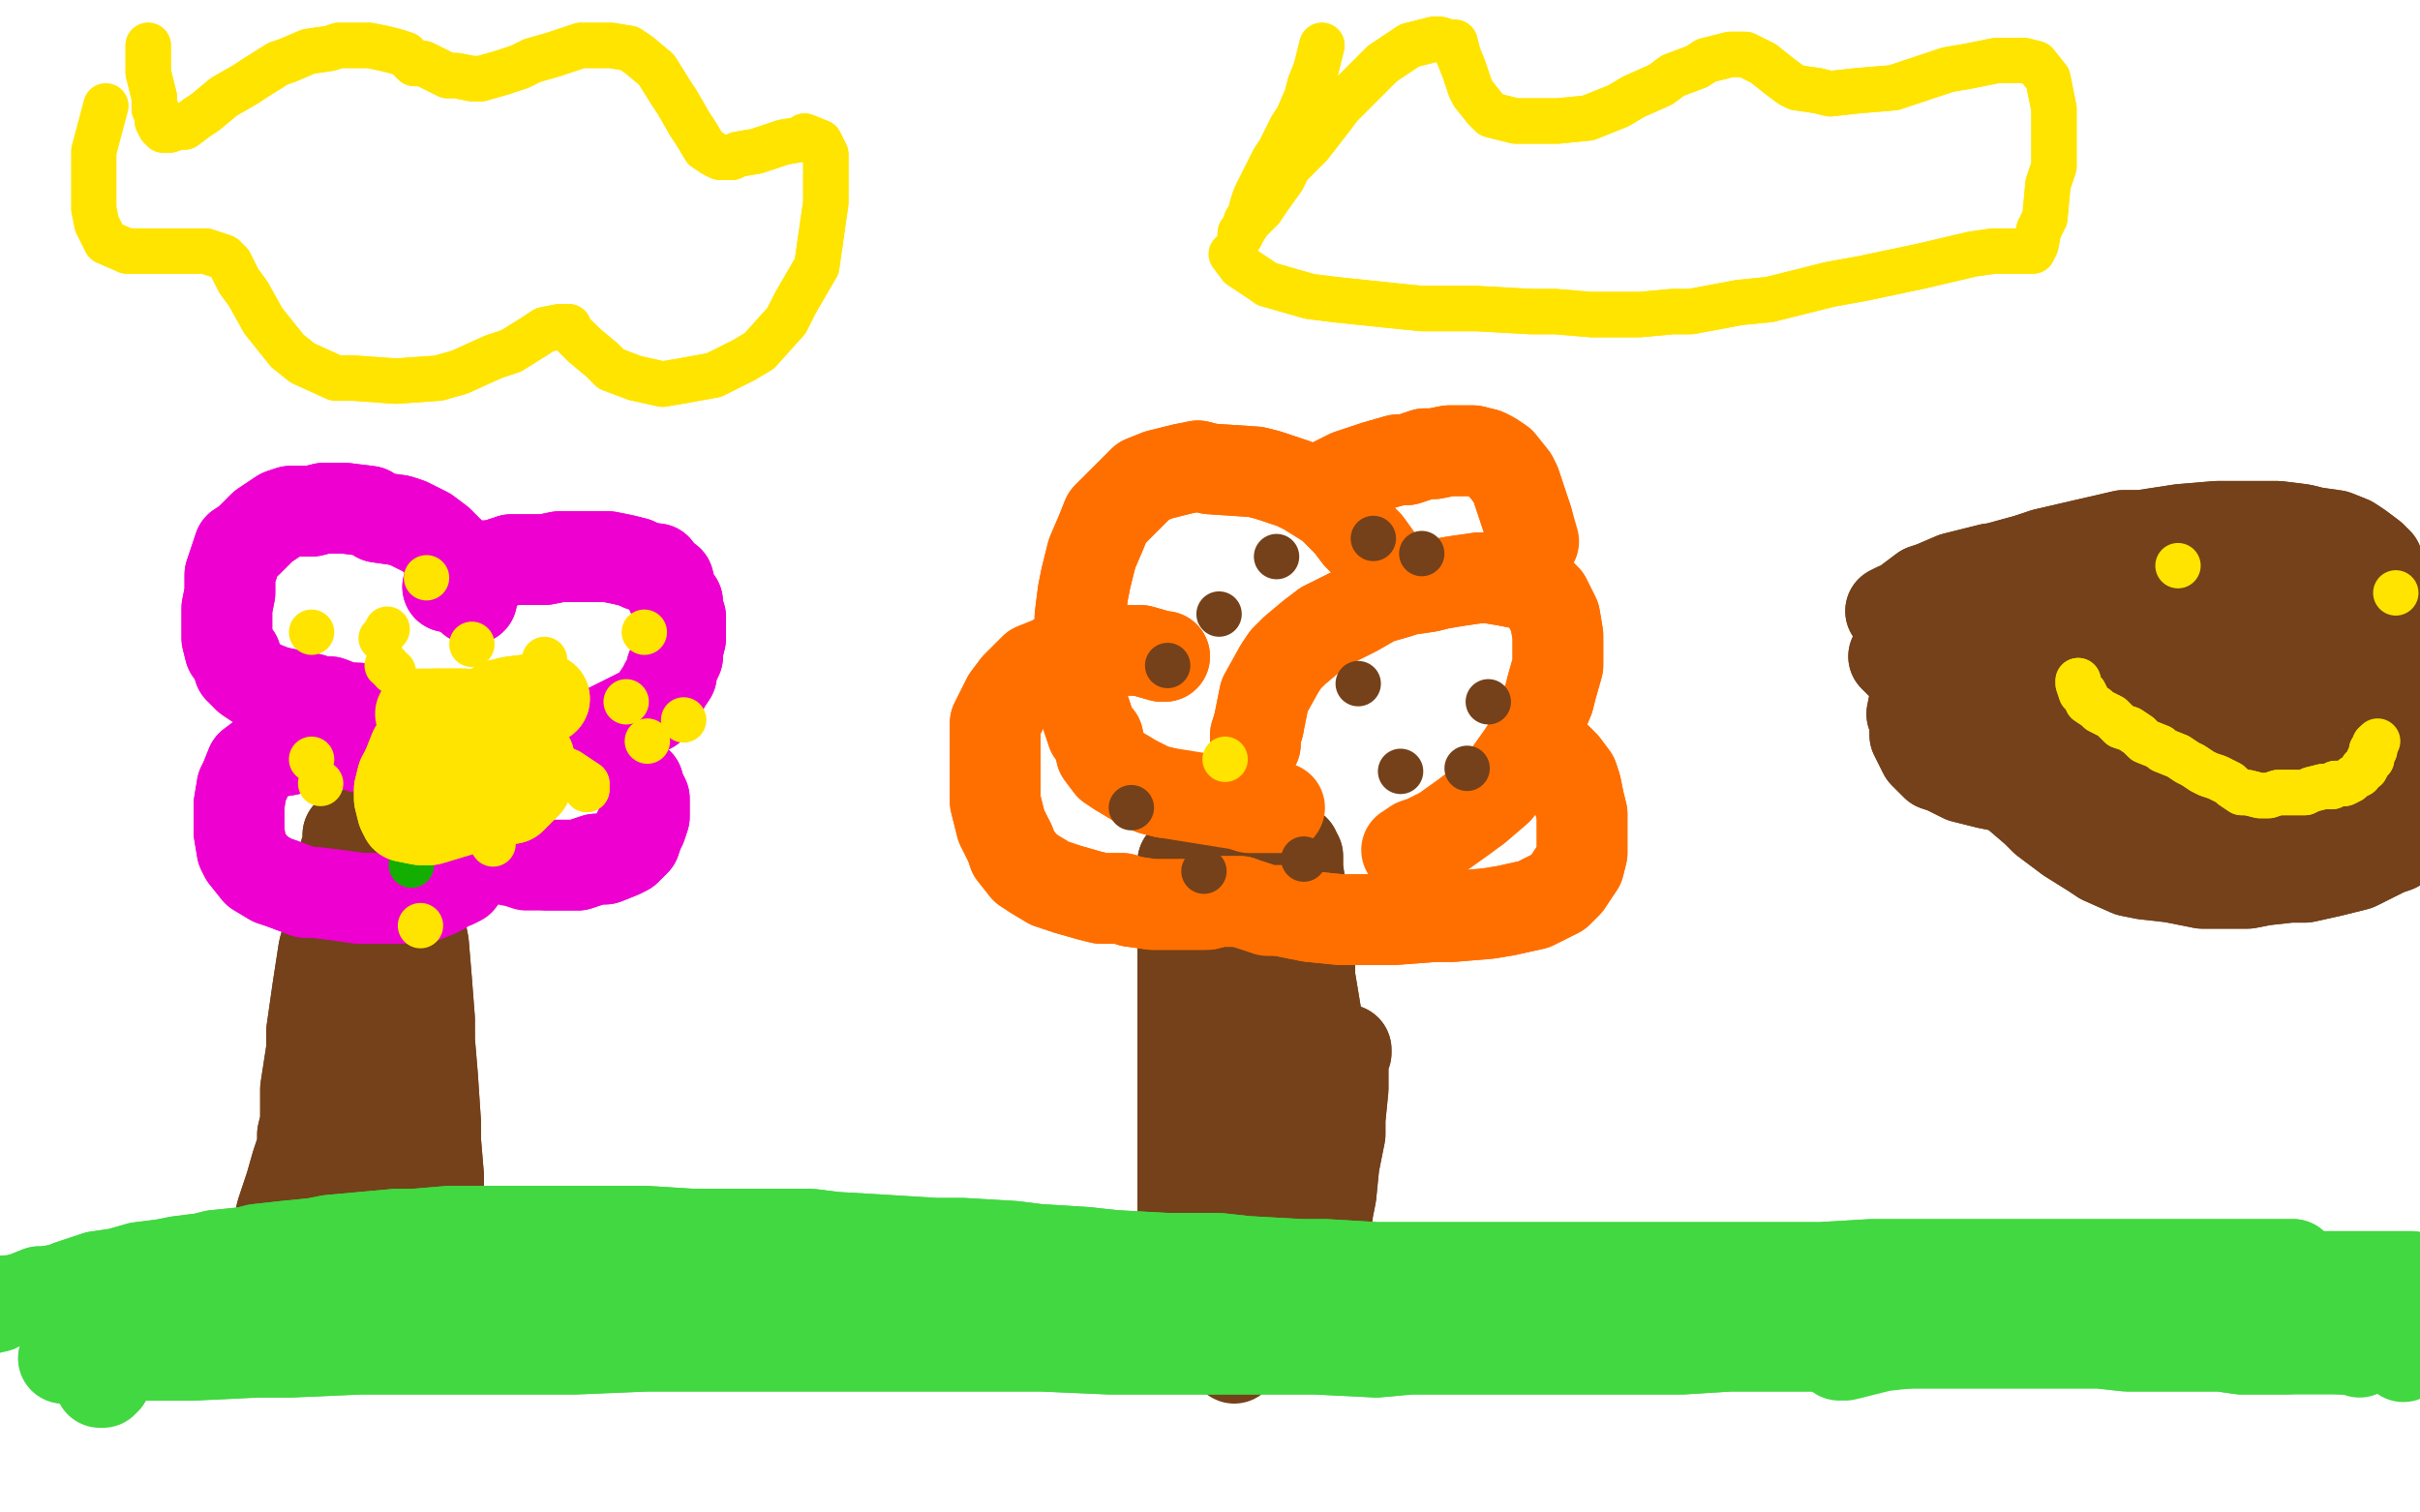 <?xml version="1.0" standalone="no"?>
<!DOCTYPE svg PUBLIC "-//W3C//DTD SVG 1.1//EN"
"http://www.w3.org/Graphics/SVG/1.1/DTD/svg11.dtd">

<svg width="800" height="500" version="1.1" xmlns="http://www.w3.org/2000/svg" xmlns:xlink="http://www.w3.org/1999/xlink" style="stroke-antialiasing: false"><desc>This SVG has been created on https://colorillo.com/</desc><rect x='0' y='0' width='800' height='500' style='fill: rgb(255,255,255); stroke-width:0' /><polyline points="49,15 49,15 49,15 49,22 49,24 51,32 51,36 52,37 52,40 53,42 54,42 54,43 55,43 56,43 59,42 61,42 65,39 68,37 74,32 81,28 84,26 92,21 95,20 102,17 109,16 112,15 118,15 122,15 127,16 131,17 134,18 137,21 140,21 144,23 148,25 151,25 156,26 159,26 166,24 172,22 176,20 183,18 186,17 192,15 199,15 202,15 208,16 211,18 217,23 222,31 224,34 228,41 230,44 233,49 236,51 238,52 242,52 244,51 250,50 256,48 259,47 265,46 266,45 271,47 273,51 273,56 273,67 271,81 270,88 263,100 260,106 251,116 246,119 236,124 225,126 219,127 210,125 202,122 199,119 193,114 191,112 189,110 188,108 185,108 180,109 177,111 169,116 163,118 152,123 145,125 131,126 117,125 111,125 100,120 95,116 87,106 82,97 79,93 76,87 74,85 68,83 60,83 55,83 46,83 42,83" style="fill: none; stroke: #ffe400; stroke-width: 15; stroke-linejoin: round; stroke-linecap: round; stroke-antialiasing: false; stroke-antialias: 0; opacity: 1.0"/>
<polyline points="49,15 49,15 49,22 49,24 51,32 51,36 52,37 52,40 53,42 54,42 54,43 55,43 56,43 59,42 61,42 65,39 68,37 74,32 81,28 84,26 92,21 95,20 102,17 109,16 112,15 118,15 122,15 127,16 131,17 134,18 137,21 140,21 144,23 148,25 151,25 156,26 159,26 166,24 172,22 176,20 183,18 186,17 192,15 199,15 202,15 208,16 211,18 217,23 222,31 224,34 228,41 230,44 233,49 236,51 238,52 242,52 244,51 250,50 256,48 259,47 265,46 266,45 271,47 273,51 273,56 273,67 271,81 270,88 263,100 260,106 251,116 246,119 236,124 225,126 219,127 210,125 202,122 199,119 193,114 191,112 189,110 188,108 185,108 180,109 177,111 169,116 163,118 152,123 145,125 131,126 117,125 111,125 100,120 95,116 87,106 82,97 79,93 76,87 74,85 68,83 60,83 55,83 46,83 42,83 35,80 32,74 31,69 31,58 31,50 35,35" style="fill: none; stroke: #ffe400; stroke-width: 15; stroke-linejoin: round; stroke-linecap: round; stroke-antialiasing: false; stroke-antialias: 0; opacity: 1.0"/>
<polyline points="437,15 437,15 437,15 436,19 435,23 433,28 432,32 429,39 427,42 423,50 421,53 418,59 415,65 414,68 413,72 412,73 411,76" style="fill: none; stroke: #ffe400; stroke-width: 15; stroke-linejoin: round; stroke-linecap: round; stroke-antialiasing: false; stroke-antialias: 0; opacity: 1.0"/>
<polyline points="410,78 410,78 411,76 413,73 417,69 419,66 424,59 426,55" style="fill: none; stroke: #ffe400; stroke-width: 15; stroke-linejoin: round; stroke-linecap: round; stroke-antialiasing: false; stroke-antialias: 0; opacity: 1.0"/>
<polyline points="411,76 410,77 410,78 410,78" style="fill: none; stroke: #ffe400; stroke-width: 15; stroke-linejoin: round; stroke-linecap: round; stroke-antialiasing: false; stroke-antialias: 0; opacity: 1.0"/>
<polyline points="426,55 433,48 440,39 443,35 450,28 457,21 460,19 466,15 470,14 474,13 476,13 479,14 481,14 482,18 484,23 486,29 487,31 491,36 493,38 501,40 510,40 515,40 525,39 535,35 540,32 549,28 553,25 561,22 564,20 572,18 574,18 577,18 581,20 583,21 588,25 592,28 594,29 601,30 605,31 614,30 626,29 632,27 644,23 650,22 660,20 669,20 673,21 677,26 679,36 679,42 679,55 677,61 676,72 674,76 673,81 672,83 668,83 659,83 652,84 635,88 616,92 605,94 585,99 575,100 559,103 553,103 542,104 532,104 526,104 514,103 506,103 488,102 470,102 460,101 441,99 433,98 419,94" style="fill: none; stroke: #ffe400; stroke-width: 15; stroke-linejoin: round; stroke-linecap: round; stroke-antialiasing: false; stroke-antialias: 0; opacity: 1.0"/>
<polyline points="437,15 437,15 436,19 435,23 433,28 432,32 429,39 427,42 423,50 421,53 418,59 415,65 414,68 413,72 412,73 411,76 410,77 410,78 410,78 410,78 411,76 413,73 417,69 419,66 424,59 426,55 433,48 440,39 443,35 450,28 457,21 460,19 466,15 470,14 474,13 476,13 479,14 481,14 482,18 484,23 486,29 487,31 491,36 493,38 501,40 510,40 515,40 525,39 535,35 540,32 549,28 553,25 561,22 564,20 572,18 574,18 577,18 581,20 583,21 588,25 592,28 594,29 601,30 605,31 614,30 626,29 632,27 644,23 650,22 660,20 669,20 673,21 677,26 679,36 679,42 679,55 677,61 676,72 674,76 673,81 672,83 668,83 659,83 652,84 635,88 616,92 605,94 585,99 575,100 559,103 553,103 542,104 532,104 526,104 514,103 506,103 488,102 470,102 460,101 441,99 433,98 419,94 410,88 407,84" style="fill: none; stroke: #ffe400; stroke-width: 15; stroke-linejoin: round; stroke-linecap: round; stroke-antialiasing: false; stroke-antialias: 0; opacity: 1.0"/>
<polyline points="731,191 731,191 731,191 730,191 730,191 728,191 728,191 718,191 718,191 701,191 695,192 665,202 660,205 657,209 650,217 648,221 646,230 646,238 646,241 651,246 654,248 663,251 675,251 682,251 696,248 703,246 714,241 723,234 726,231 730,223 730,219 729,212 726,207 722,205 712,202 706,202 693,202 680,204 674,206 663,212 659,215 652,223 648,231 648,235 648,243 649,246 654,251 658,253 668,254 682,255 690,254 706,252 720,246 726,243 736,237 739,234 741,228 741,226 739,223 730,222 724,222 710,224 695,231 688,234 677,243 674,248 670,257 670,261 671,268 676,273 681,274 693,275 701,275 714,273 726,269 731,266 736,260 738,256 738,250 736,245 734,243 726,242 722,242 710,242 704,243 694,247 687,253 685,255 683,260 684,264 686,265 693,267 698,267 707,264 712,260 720,253 725,245 726,240 726,232 725,226 723,223 715,221 710,221 699,221 695,222 685,226 679,232 678,235 677,240 678,243 683,246 694,248 701,248 715,247 723,246 737,242 743,239 753,234 761,227 762,224 764,220 764,217 761,213 751,210 745,209 728,209 718,209 698,211 679,214 670,216 657,220 651,222 645,226 644,228 646,229 652,229 657,229 671,228 679,227 696,226 712,223 725,221 731,220 739,219 742,218 745,216 746,216 745,216 744,216 735,215 722,215 714,216 696,216 687,217 671,220 657,223 651,224 642,229 638,231 634,234 633,235 633,239 635,243 638,244 648,246 654,246 668,246 685,245 694,244 710,240 718,238 731,233 739,229 742,227 745,223 744,222 741,221 737,221 726,223 712,225 705,227 694,232 687,237 683,242 683,244 684,245 685,247 688,247 698,246 710,245 717,243 731,239 737,237 747,232 755,229 757,228 758,227" style="fill: none; stroke: #74411a; stroke-width: 15; stroke-linejoin: round; stroke-linecap: round; stroke-antialiasing: false; stroke-antialias: 0; opacity: 1.0"/>
<polyline points="731,191 731,191 731,191 730,191 730,191 728,191 728,191 718,191 701,191 695,192 665,202 660,205 657,209 650,217 648,221 646,230 646,238 646,241 651,246 654,248 663,251 675,251 682,251 696,248 703,246 714,241 723,234 726,231 730,223 730,219 729,212 726,207 722,205 712,202 706,202 693,202 680,204 674,206 663,212 659,215 652,223 648,231 648,235 648,243 649,246 654,251 658,253 668,254 682,255 690,254 706,252 720,246 726,243 736,237 739,234 741,228 741,226 739,223 730,222 724,222 710,224 695,231 688,234 677,243 674,248 670,257 670,261 671,268 676,273 681,274 693,275 701,275 714,273 726,269 731,266 736,260 738,256 738,250 736,245 734,243 726,242 722,242 710,242 704,243 694,247 687,253 685,255 683,260 684,264 686,265 693,267 698,267 707,264 712,260 720,253 725,245 726,240 726,232 725,226 723,223 715,221 710,221 699,221 695,222 685,226 679,232 678,235 677,240 678,243 683,246 694,248 701,248 715,247 723,246 737,242 743,239 753,234 761,227 762,224 764,220 764,217 761,213 751,210 745,209 728,209 718,209 698,211 679,214 670,216 657,220 651,222 645,226 644,228 646,229 652,229 657,229 671,228 679,227 696,226 712,223 725,221 731,220 739,219 742,218 745,216 746,216 745,216 744,216 735,215 722,215 714,216 696,216 687,217 671,220 657,223 651,224 642,229 638,231 634,234 633,235 633,239 635,243 638,244 648,246 654,246 668,246 685,245 694,244 710,240 718,238 731,233 739,229 742,227 745,223 744,222 741,221 737,221 726,223 712,225 705,227 694,232 687,237 683,242 683,244 684,245 685,247 688,247 698,246 710,245 717,243 731,239 737,237 747,232 755,229 757,228 758,227 756,228" style="fill: none; stroke: #74411a; stroke-width: 15; stroke-linejoin: round; stroke-linecap: round; stroke-antialiasing: false; stroke-antialias: 0; opacity: 1.0"/>
<polyline points="756,206 756,206 756,206 756,205 756,205 748,205 748,205 742,205 742,205 731,205 731,205 720,205 720,205 707,207 701,207 695,209 684,210 679,212 671,214 663,218 660,220 656,223 654,227 653,229 652,234 652,236 654,240 656,241 662,243 666,244 676,245 689,246 696,246 710,245 724,244 731,242 744,238 750,235 762,231 767,228 776,223 783,218 785,216 788,213 789,211 789,210 788,209 788,208 783,206 779,205 770,204 761,202 755,202 744,201 737,201 725,199 712,199 706,199 694,199 682,201 677,201 666,203 662,205 652,209 649,211 643,216 638,221 636,224 635,229 633,231 632,236 633,238 633,243 635,247 636,249 640,253 643,254 649,257 657,259 662,260 671,262 676,264 686,265 697,266 703,267 714,268 719,268 730,268 736,268 746,268" style="fill: none; stroke: #74411a; stroke-width: 30; stroke-linejoin: round; stroke-linecap: round; stroke-antialiasing: false; stroke-antialias: 0; opacity: 1.0"/>
<polyline points="746,268 756,268 760,268 769,268 773,268 780,267 786,265 789,264 793,261 795,259 797,254 799,249 800,246 801,240 801,233 801,227 800,223 800,220 797,215 795,212 790,207 783,202 778,200 769,196 764,195 754,193 748,191 736,190 723,188 709,187 703,186 696,186 684,186 673,186 668,187 658,188 650,190 646,191 639,194 636,195 632,198 628,201 627,201 625,202 625,202 626,202 627,202 633,200 636,199 644,195 654,191 659,188 670,185 676,183 689,180 702,177 708,177 721,175 733,174 738,174 748,174 753,174 761,175 765,176 772,177 777,179 780,181 784,184 786,186 788,191 791,196 792,199 793,205 794,209 795,216 795,220 796,227 797,235 798,238 799,245 799,253 799,256 799,262 799,264 799,270 799,272 796,276 792,280 789,281 783,284 779,286 771,288 762,290 757,290 748,291 743,292 733,292 728,292 718,290 709,289 704,288 695,284 692,282 684,277 676,271 673,268 666,262 663,258 657,251 651,243 648,240 642,233 640,230 635,225 630,221 629,220 627,218 627,218 626,217 627,218 627,218 632,221 639,225 644,227 655,232 661,234 676,239 684,242 700,245 717,249 725,251 739,253 745,254 757,255 762,255 772,256 780,257 783,257 788,257 791,259 792,259 793,260 793,260 792,262 791,264 788,266 783,269" style="fill: none; stroke: #74411a; stroke-width: 30; stroke-linejoin: round; stroke-linecap: round; stroke-antialiasing: false; stroke-antialias: 0; opacity: 1.0"/>
<polyline points="756,206 756,206 756,206 756,205 756,205 748,205 748,205 742,205 742,205 731,205 731,205 720,205 707,207 701,207 695,209 684,210 679,212 671,214 663,218 660,220 656,223 654,227 653,229 652,234 652,236 654,240 656,241 662,243 666,244 676,245 689,246 696,246 710,245 724,244 731,242 744,238 750,235 762,231 767,228 776,223 783,218 785,216 788,213 789,211 789,210 788,209 788,208 783,206 779,205 770,204 761,202 755,202 744,201 737,201 725,199 712,199 706,199 694,199 682,201 677,201 666,203 662,205 652,209 649,211 643,216 638,221 636,224 635,229 633,231 632,236 633,238 633,243 635,247 636,249 640,253 643,254 649,257 657,259 662,260 671,262 676,264 686,265 697,266 703,267 714,268 719,268 730,268 736,268 746,268 756,268 760,268 769,268 773,268 780,267 786,265 789,264 793,261 795,259 797,254 799,249 800,246 801,240 801,233 801,227 800,223 800,220 797,215 795,212 790,207 783,202 778,200 769,196 764,195 754,193 748,191 736,190 723,188 709,187 703,186 696,186 684,186 673,186 668,187 658,188 650,190 646,191 639,194 636,195 632,198 628,201 627,201 625,202 625,202 626,202 627,202 633,200 636,199 644,195 654,191 659,188 670,185 676,183 689,180 702,177 708,177 721,175 733,174 738,174 748,174 753,174 761,175 765,176 772,177 777,179 780,181 784,184 786,186 788,191 791,196 792,199 793,205 794,209 795,216 795,220 796,227 797,235 798,238 799,245 799,253 799,256 799,262 799,264 799,270 799,272 796,276 792,280 789,281 783,284 779,286 771,288 762,290 757,290 748,291 743,292 733,292 728,292 718,290 709,289 704,288 695,284 692,282 684,277 676,271 673,268 666,262 663,258 657,251 651,243 648,240 642,233 640,230 635,225 630,221 629,220 627,218 627,218 626,217 627,218 627,218 632,221 639,225 644,227 655,232 661,234 676,239 684,242 700,245 717,249 725,251 739,253 745,254 757,255 762,255 772,256 780,257 783,257 788,257 791,259 792,259 793,260 793,260 792,262 791,264 788,266 783,269 780,270 775,272 770,275" style="fill: none; stroke: #74411a; stroke-width: 30; stroke-linejoin: round; stroke-linecap: round; stroke-antialiasing: false; stroke-antialias: 0; opacity: 1.0"/>
<polyline points="639,221 639,221 639,221 640,221 640,221 641,223 641,223 644,231 644,231 648,239 651,243 657,251 661,254 669,262 678,267 683,270 693,273 699,274 710,276 717,276 728,276 739,276 744,275 754,272 763,268 767,266 773,262 776,260 780,256 784,253" style="fill: none; stroke: #74411a; stroke-width: 30; stroke-linejoin: round; stroke-linecap: round; stroke-antialiasing: false; stroke-antialias: 0; opacity: 1.0"/>
<polyline points="639,221 639,221 639,221 640,221 640,221 641,223 641,223 644,231 648,239 651,243 657,251 661,254 669,262 678,267 683,270 693,273 699,274 710,276 717,276 728,276 739,276 744,275 754,272 763,268 767,266 773,262 776,260 780,256 784,253 786,251 789,246 792,243" style="fill: none; stroke: #74411a; stroke-width: 30; stroke-linejoin: round; stroke-linecap: round; stroke-antialiasing: false; stroke-antialias: 0; opacity: 1.0"/>
<polyline points="687,225 687,225 687,225 687,226 688,229 689,229 690,231 690,232 693,234 694,235 698,237 701,240 704,241 707,243 709,245 714,247 715,248 720,250 723,252 725,253 728,255 730,256 733,257 737,259 738,260 741,262 743,262 747,263 750,263 753,262 756,262 758,262 762,262 764,261 768,260 771,260 772,259 775,259 777,258 778,257 780,256 780,256 781,254 782,254 783,252 783,251 784,251 784,249 784,248 785,248 785,246" style="fill: none; stroke: #ffe400; stroke-width: 15; stroke-linejoin: round; stroke-linecap: round; stroke-antialiasing: false; stroke-antialias: 0; opacity: 1.0"/>
<polyline points="687,225 687,225 687,226 688,229 689,229 690,231 690,232 693,234 694,235 698,237 701,240 704,241 707,243 709,245 714,247 715,248 720,250 723,252 725,253 728,255 730,256 733,257 737,259 738,260 741,262 743,262 747,263 750,263 753,262 756,262 758,262 762,262 764,261 768,260 771,260 772,259 775,259 777,258 778,257 780,256 780,256 781,254 782,254 783,252 783,251 784,251 784,249 784,248 785,248 785,246 786,245" style="fill: none; stroke: #ffe400; stroke-width: 15; stroke-linejoin: round; stroke-linecap: round; stroke-antialiasing: false; stroke-antialias: 0; opacity: 1.0"/>
<polyline points="720,187 720,187 720,187" style="fill: none; stroke: #ffe400; stroke-width: 15; stroke-linejoin: round; stroke-linecap: round; stroke-antialiasing: false; stroke-antialias: 0; opacity: 1.0"/>
<polyline points="792,196 792,196 792,196" style="fill: none; stroke: #ffe400; stroke-width: 15; stroke-linejoin: round; stroke-linecap: round; stroke-antialiasing: false; stroke-antialias: 0; opacity: 1.0"/>
<polyline points="134,289 134,289 134,289 134,292 134,292 133,295 133,295 133,304 133,304 132,312 131,317 131,330 130,333 130,341 129,348 129,355 129,358 128,365 128,369 128,375 127,378 126,384 125,389 125,393 124,397 124,400 123,405 122,408 121,411 120,415 120,417 119,421 119,422 118,424 118,426 118,427 118,427 118,427 118,427 118,426 118,422 118,420 118,414 119,411 119,403 120,399 120,390 121,381 121,376 122,366 123,362 123,352 124,342 125,338 125,328 125,319 125,314 125,306 125,302 125,295 125,293 125,289 125,288 125,286 125,287 123,290 122,292 122,295 119,303 117,312 115,318 112,329 110,340 109,345 106,356 104,362 102,372 101,376 98,385 96,392 95,395 93,401 92,406 91,408 90,413 90,415 89,419 89,421 87,424 87,425 85,427 85,428 84,429 84,429 84,430 84,430 84,431 84,432 84,433 84,435 83,436 83,437 84,436 85,433 86,432 89,426 92,419 93,414 96,403 97,397 100,385 100,378 103,365 103,358 106,340 106,334 107,329 109,319 111,309 111,305 113,297 114,294 114,287 115,282 115,280 115,278 115,276 115,279 114,282 112,290 110,301 109,307 107,314 105,327 103,341 103,347 101,360 101,371 100,375 100,385 100,389 100,397 100,400 100,406 100,412 100,415 100,420 100,424 100,426 100,430 100,431 100,432 100,433 101,433 102,433 103,433 107,433 114,430 117,429 122,425 125,422 129,417 134,411 135,408 137,401 138,398 139,391 139,388 140,383 141,380 142,378 142,377 142,377 142,376 142,377 142,378 142,382 142,385 142,391 141,398 140,401 138,407 137,410 136,416 136,419 134,424 133,429 133,430 131,434 131,435" style="fill: none; stroke: #74411a; stroke-width: 30; stroke-linejoin: round; stroke-linecap: round; stroke-antialiasing: false; stroke-antialias: 0; opacity: 1.0"/>
<polyline points="134,289 134,289 134,289 134,292 134,292 133,295 133,295 133,304 132,312 131,317 131,330 130,333 130,341 129,348 129,355 129,358 128,365 128,369 128,375 127,378 126,384 125,389 125,393 124,397 124,400 123,405 122,408 121,411 120,415 120,417 119,421 119,422 118,424 118,426 118,427 118,427 118,427 118,427 118,426 118,422 118,420 118,414 119,411 119,403 120,399 120,390 121,381 121,376 122,366 123,362 123,352 124,342 125,338 125,328 125,319 125,314 125,306 125,302 125,295 125,293 125,289 125,288 125,286 125,287 123,290 122,292 122,295 119,303 117,312 115,318 112,329 110,340 109,345 106,356 104,362 102,372 101,376 98,385 96,392 95,395 93,401 92,406 91,408 90,413 90,415 89,419 89,421 87,424 87,425 85,427 85,428 84,429 84,429 84,430 84,430 84,431 84,432 84,433 84,435 83,436 83,437 84,436 85,433 86,432 89,426 92,419 93,414 96,403 97,397 100,385 100,378 103,365 103,358 106,340 106,334 107,329 109,319 111,309 111,305 113,297 114,294 114,287 115,282 115,280 115,278 115,276 115,279 114,282 112,290 110,301 109,307 107,314 105,327 103,341 103,347 101,360 101,371 100,375 100,385 100,389 100,397 100,400 100,406 100,412 100,415 100,420 100,424 100,426 100,430 100,431 100,432 100,433 101,433 102,433 103,433 107,433 114,430 117,429 122,425 125,422 129,417 134,411 135,408 137,401 138,398 139,391 139,388 140,383 141,380 142,378 142,377 142,377 142,376 142,377 142,378 142,382 142,385 142,391 141,398 140,401 138,407 137,410 136,416 136,419 134,424 133,429 133,430 131,434 131,435 131,438 131,440" style="fill: none; stroke: #74411a; stroke-width: 30; stroke-linejoin: round; stroke-linecap: round; stroke-antialiasing: false; stroke-antialias: 0; opacity: 1.0"/>
<polyline points="149,418 149,418 149,418 148,418 148,418 146,411 146,411 145,406 145,406 145,396 145,389 144,377 144,371 143,356 142,344 142,337 141,324 140,312 139,307 139,298 138,294 137,287 137,284 136,281 134,279 133,279 132,279 131,280 129,286 126,294 125,299 122,311 120,318 117,331 115,338 112,352 111,364 109,375 107,386 107,391 106,395 106,403 106,407 106,415" style="fill: none; stroke: #74411a; stroke-width: 30; stroke-linejoin: round; stroke-linecap: round; stroke-antialiasing: false; stroke-antialias: 0; opacity: 1.0"/>
<polyline points="149,418 149,418 149,418 148,418 148,418 146,411 146,411 145,406 145,396 145,389 144,377 144,371 143,356 142,344 142,337 141,324 140,312 139,307 139,298 138,294 137,287 137,284 136,281 134,279 133,279 132,279 131,280 129,286 126,294 125,299 122,311 120,318 117,331 115,338 112,352 111,364 109,375 107,386 107,391 106,395 106,403 106,407 106,415 106,424 107,429 107,435" style="fill: none; stroke: #74411a; stroke-width: 30; stroke-linejoin: round; stroke-linecap: round; stroke-antialiasing: false; stroke-antialias: 0; opacity: 1.0"/>
<polyline points="148,194 148,194 148,194 150,194 150,194 153,191 155,190 161,187 163,187 169,185 171,185 177,185 180,185 185,184 188,184 194,184 199,184 201,184 206,185 210,186 212,187 216,188 217,188 219,191 221,192 222,196 224,199 224,201 225,204 225,207 225,211 224,215 224,217 222,221 222,223 220,226 219,228 217,231 215,234 213,235 209,237 205,239 203,240 199,242 197,243 192,245 187,246 185,246 181,247 179,248 176,248 175,249 172,249 170,250" style="fill: none; stroke: #ed00d0; stroke-width: 30; stroke-linejoin: round; stroke-linecap: round; stroke-antialiasing: false; stroke-antialias: 0; opacity: 1.0"/>
<polyline points="148,194 148,194 148,194 150,194 153,191 155,190 161,187 163,187 169,185 171,185 177,185 180,185 185,184 188,184 194,184 199,184 201,184 206,185 210,186 212,187 216,188 217,188 219,191 221,192 222,196 224,199 224,201 225,204 225,207 225,211 224,215 224,217 222,221 222,223 220,226 219,228 217,231 215,234 213,235 209,237 205,239 203,240 199,242 197,243 192,245 187,246 185,246 181,247 179,248 176,248 175,249 172,249 170,250 170,250" style="fill: none; stroke: #ed00d0; stroke-width: 30; stroke-linejoin: round; stroke-linecap: round; stroke-antialiasing: false; stroke-antialias: 0; opacity: 1.0"/>
<polyline points="156,198 156,198 156,198 156,197 156,197 156,195 155,192 154,190 152,187 151,185 147,181 145,179 141,176 135,173 132,172 125,171 122,169 114,168 107,168 103,169 96,169 93,170 87,174 82,179 79,181 77,187 76,190 76,196 75,201 75,204 75,209 75,211 76,215 78,217 79,221 81,223 82,224 85,226 87,227 92,229" style="fill: none; stroke: #ed00d0; stroke-width: 30; stroke-linejoin: round; stroke-linecap: round; stroke-antialiasing: false; stroke-antialias: 0; opacity: 1.0"/>
<polyline points="92,229 93,229 98,230 103,231 105,232 109,232 114,234 116,234" style="fill: none; stroke: #ed00d0; stroke-width: 30; stroke-linejoin: round; stroke-linecap: round; stroke-antialiasing: false; stroke-antialias: 0; opacity: 1.0"/>
<polyline points="156,198 156,198 156,198 156,197 156,195 155,192 154,190 152,187 151,185 147,181 145,179 141,176 135,173 132,172 125,171 122,169 114,168 107,168 103,169 96,169 93,170 87,174 82,179 79,181 77,187 76,190 76,196 75,201 75,204 75,209 75,211 76,215 78,217 79,221 81,223 82,224 85,226 87,227 92,229 93,229 98,230 103,231 105,232 109,232 114,234 116,234 118,234" style="fill: none; stroke: #ed00d0; stroke-width: 30; stroke-linejoin: round; stroke-linecap: round; stroke-antialiasing: false; stroke-antialias: 0; opacity: 1.0"/>
<polyline points="119,247 119,247 119,247 117,246 117,246 114,246 106,246 99,247 95,248 89,249 87,250 83,253 81,258 80,260 79,266 79,272 79,275 80,281 81,283 85,288 90,291 93,292 101,295 104,295 112,296 119,297 123,297 130,297 133,297 139,297 144,295 146,294 148,292" style="fill: none; stroke: #ed00d0; stroke-width: 30; stroke-linejoin: round; stroke-linecap: round; stroke-antialiasing: false; stroke-antialias: 0; opacity: 1.0"/>
<polyline points="119,247 119,247 119,247 117,246 114,246 106,246 99,247 95,248 89,249 87,250 83,253 81,258 80,260 79,266 79,272 79,275 80,281 81,283 85,288 90,291 93,292 101,295 104,295 112,296 119,297 123,297 130,297 133,297 139,297 144,295 146,294 148,292 150,292 152,291" style="fill: none; stroke: #ed00d0; stroke-width: 30; stroke-linejoin: round; stroke-linecap: round; stroke-antialiasing: false; stroke-antialias: 0; opacity: 1.0"/>
<polyline points="211,259 211,259 211,259 211,260 213,264 213,268 213,270 212,273 211,275 210,278 207,281 205,282 200,284 197,284 191,286 184,286 181,286" style="fill: none; stroke: #ed00d0; stroke-width: 30; stroke-linejoin: round; stroke-linecap: round; stroke-antialiasing: false; stroke-antialias: 0; opacity: 1.0"/>
<polyline points="211,259 211,259 211,260 213,264 213,268 213,270 212,273 211,275 210,278 207,281 205,282 200,284 197,284 191,286 184,286 181,286 174,286 171,285 166,284 164,284" style="fill: none; stroke: #ed00d0; stroke-width: 30; stroke-linejoin: round; stroke-linecap: round; stroke-antialiasing: false; stroke-antialias: 0; opacity: 1.0"/>
<polyline points="400,276 400,276 400,276 400,282 400,292 400,294 400,297 400,302 400,305 400,311 400,314 400,320 400,323 400,330 400,335 400,338 400,344 400,347 400,353 400,360 400,364 400,371 400,374 400,380 400,385 400,388 399,393 399,395 399,399 399,402 399,404 399,406 399,407 399,409 399,411 399,412 399,414 399,415 399,417 399,419 399,419 399,421 399,422 399,423 399,424 399,425 399,426 399,426 399,425 399,421 399,419 399,412 399,408 399,400 399,397 399,389 399,381 399,377 399,370 399,366 399,359 399,352 398,347 397,340 397,336 396,328 395,324 394,316 393,309 392,302 392,299 392,296 392,292 391,288 391,287 391,286 391,285 391,286 391,290 391,293 391,300 391,304 391,312 391,317 391,327 391,332 391,342 391,347 391,358 391,368 391,373 391,383 391,391 391,396 391,402 391,406 391,412 390,418 390,420 389,424 389,426 388,430 388,432 388,433 387,434 387,435 386,435" style="fill: none; stroke: #74411a; stroke-width: 30; stroke-linejoin: round; stroke-linecap: round; stroke-antialiasing: false; stroke-antialias: 0; opacity: 1.0"/>
<polyline points="400,276 400,276 400,282 400,292 400,294 400,297 400,302 400,305 400,311 400,314 400,320 400,323 400,330 400,335 400,338 400,344 400,347 400,353 400,360 400,364 400,371 400,374 400,380 400,385 400,388 399,393 399,395 399,399 399,402 399,404 399,406 399,407 399,409 399,411 399,412 399,414 399,415 399,417 399,419 399,419 399,421 399,422 399,423 399,424 399,425 399,426 399,426 399,425 399,421 399,419 399,412 399,408 399,400 399,397 399,389 399,381 399,377 399,370 399,366 399,359 399,352 398,347 397,340 397,336 396,328 395,324 394,316 393,309 392,302 392,299 392,296 392,292 391,288 391,287 391,286 391,285 391,286 391,290 391,293 391,300 391,304 391,312 391,317 391,327 391,332 391,342 391,347 391,358 391,368 391,373 391,383 391,391 391,396 391,402 391,406 391,412 390,418 390,420 389,424 389,426 388,430 388,432 388,433 387,434 387,435 386,435 386,435 386,433 386,433" style="fill: none; stroke: #74411a; stroke-width: 30; stroke-linejoin: round; stroke-linecap: round; stroke-antialiasing: false; stroke-antialias: 0; opacity: 1.0"/>
<polyline points="430,399 430,399 430,399 430,400 430,400 429,404 427,410 426,416 424,419 422,423 422,426 421,429" style="fill: none; stroke: #74411a; stroke-width: 30; stroke-linejoin: round; stroke-linecap: round; stroke-antialiasing: false; stroke-antialias: 0; opacity: 1.0"/>
<polyline points="430,399 430,399 430,399 430,400 429,404 427,410 426,416 424,419 422,423 422,426 421,429 420,430 419,432 419,433" style="fill: none; stroke: #74411a; stroke-width: 30; stroke-linejoin: round; stroke-linecap: round; stroke-antialiasing: false; stroke-antialias: 0; opacity: 1.0"/>
<polyline points="438,422 438,422 438,422 438,422 438,422 438,421 438,421 438,419 438,419 438,417 438,417 438,411 438,411 438,407 438,398 438,388 438,382 437,371 437,365 437,353 435,341 435,335 433,323 433,317 432,306 431,297 430,294 429,287 429,283 428,282 428,281 428,281 428,285 428,293 428,297 428,303 428,314 428,321 427,334 427,341 427,353 427,365 427,371 426,380 426,385 426,393 424,400" style="fill: none; stroke: #74411a; stroke-width: 30; stroke-linejoin: round; stroke-linecap: round; stroke-antialiasing: false; stroke-antialias: 0; opacity: 1.0"/>
<polyline points="438,422 438,422 438,422 438,422 438,422 438,421 438,421 438,419 438,419 438,417 438,417 438,411 438,407 438,398 438,388 438,382 437,371 437,365 437,353 435,341 435,335 433,323 433,317 432,306 431,297 430,294 429,287 429,283 428,282 428,281 428,281 428,285 428,293 428,297 428,303 428,314 428,321 427,334 427,341 427,353 427,365 427,371 426,380 426,385 426,393 424,400 423,407 423,411 422,413 422,418 422,421" style="fill: none; stroke: #74411a; stroke-width: 30; stroke-linejoin: round; stroke-linecap: round; stroke-antialiasing: false; stroke-antialias: 0; opacity: 1.0"/>
<polyline points="445,347 445,347 445,347 445,348 445,348 444,350 444,350 444,360 444,360 443,370 443,370 443,375 443,375 441,385 440,395 439,400 438,409 437,413 435,421 433,428" style="fill: none; stroke: #74411a; stroke-width: 30; stroke-linejoin: round; stroke-linecap: round; stroke-antialiasing: false; stroke-antialias: 0; opacity: 1.0"/>
<polyline points="445,347 445,347 445,347 445,348 445,348 444,350 444,350 444,360 444,360 443,370 443,370 443,375 441,385 440,395 439,400 438,409 437,413 435,421 433,428 432,431 430,437 429,440" style="fill: none; stroke: #74411a; stroke-width: 30; stroke-linejoin: round; stroke-linecap: round; stroke-antialiasing: false; stroke-antialias: 0; opacity: 1.0"/>
<polyline points="442,432 442,432 442,432 442,432 442,432 442,433 442,433 442,435 442,435 442,437 442,437" style="fill: none; stroke: #74411a; stroke-width: 30; stroke-linejoin: round; stroke-linecap: round; stroke-antialiasing: false; stroke-antialias: 0; opacity: 1.0"/>
<polyline points="442,432 442,432 442,432 442,432 442,432 442,433 442,433 442,435 442,435 442,437 441,440 441,445" style="fill: none; stroke: #74411a; stroke-width: 30; stroke-linejoin: round; stroke-linecap: round; stroke-antialiasing: false; stroke-antialias: 0; opacity: 1.0"/>
<polyline points="408,448 408,449 408,449 408,449 408,449" style="fill: none; stroke: #74411a; stroke-width: 30; stroke-linejoin: round; stroke-linecap: round; stroke-antialiasing: false; stroke-antialias: 0; opacity: 1.0"/>
<polyline points="416,240 418,230 423,221 425,218 428,215 434,210 438,207" style="fill: none; stroke: #ff6f00; stroke-width: 30; stroke-linejoin: round; stroke-linecap: round; stroke-antialiasing: false; stroke-antialias: 0; opacity: 1.0"/>
<polyline points="415,246 415,246 415,246 415,243 415,243 416,240 416,240" style="fill: none; stroke: #ff6f00; stroke-width: 30; stroke-linejoin: round; stroke-linecap: round; stroke-antialiasing: false; stroke-antialias: 0; opacity: 1.0"/>
<polyline points="438,207 444,204 448,202 455,198 462,196 465,195 472,194 476,193 482,192 489,191 492,191 498,192 503,193 506,194 509,196 511,198 513,202 514,204 515,210 515,216 515,220 513,227 512,231 509,238 505,247 503,250 498,257 495,261 488,267" style="fill: none; stroke: #ff6f00; stroke-width: 30; stroke-linejoin: round; stroke-linecap: round; stroke-antialiasing: false; stroke-antialias: 0; opacity: 1.0"/>
<polyline points="415,246 415,246 415,246 415,243 415,243 416,240 418,230 423,221 425,218 428,215 434,210 438,207 444,204 448,202 455,198 462,196 465,195 472,194 476,193 482,192 489,191 492,191 498,192 503,193 506,194 509,196 511,198 513,202 514,204 515,210 515,216 515,220 513,227 512,231 509,238 505,247 503,250 498,257 495,261 488,267 484,270 477,275 471,278 468,279 465,281" style="fill: none; stroke: #ff6f00; stroke-width: 30; stroke-linejoin: round; stroke-linecap: round; stroke-antialiasing: false; stroke-antialias: 0; opacity: 1.0"/>
<polyline points="460,190 460,190 460,190 457,187 457,187 452,180 449,177 446,173 440,167 432,162 428,160 419,157 415,156 400,155 396,154 391,155 383,157 378,159 372,165 366,171 364,176 361,183 359,191 358,196 357,204 357,207 357,215 357,219 357,226 358,233 359,236 361,242 363,244 364,249 367,253 370,255 375,258 381,261 385,262" style="fill: none; stroke: #ff6f00; stroke-width: 30; stroke-linejoin: round; stroke-linecap: round; stroke-antialiasing: false; stroke-antialias: 0; opacity: 1.0"/>
<polyline points="460,190 460,190 460,190 457,187 452,180 449,177 446,173 440,167 432,162 428,160 419,157 415,156 400,155 396,154 391,155 383,157 378,159 372,165 366,171 364,176 361,183 359,191 358,196 357,204 357,207 357,215 357,219 357,226 358,233 359,236 361,242 363,244 364,249 367,253 370,255 375,258 381,261 385,262 410,266 413,267 418,267 421,267 423,267" style="fill: none; stroke: #ff6f00; stroke-width: 30; stroke-linejoin: round; stroke-linecap: round; stroke-antialiasing: false; stroke-antialias: 0; opacity: 1.0"/>
<polyline points="385,217 385,217 385,217 384,217 384,217 377,215 377,215 371,215 371,215 366,215 366,215 351,217 347,219 342,221 336,227 333,231 329,239 329,248 329,253 329,262 329,265 331,273 334,279 335,282 339,287" style="fill: none; stroke: #ff6f00; stroke-width: 30; stroke-linejoin: round; stroke-linecap: round; stroke-antialiasing: false; stroke-antialias: 0; opacity: 1.0"/>
<polyline points="374,298 381,299 385,299 391,299 396,299 399,299 403,298 410,298" style="fill: none; stroke: #ff6f00; stroke-width: 30; stroke-linejoin: round; stroke-linecap: round; stroke-antialiasing: false; stroke-antialias: 0; opacity: 1.0"/>
<polyline points="339,287 342,289 347,292 353,294 360,296 364,297 371,297 374,298" style="fill: none; stroke: #ff6f00; stroke-width: 30; stroke-linejoin: round; stroke-linecap: round; stroke-antialiasing: false; stroke-antialias: 0; opacity: 1.0"/>
<polyline points="385,217 385,217 385,217 384,217 384,217 377,215 377,215 371,215 371,215 366,215 351,217 347,219 342,221 336,227 333,231 329,239 329,248 329,253 329,262 329,265 331,273 334,279 335,282 339,287 342,289 347,292 353,294 360,296 364,297 371,297 374,298 381,299 385,299 391,299 396,299 399,299 403,298 410,298" style="fill: none; stroke: #ff6f00; stroke-width: 30; stroke-linejoin: round; stroke-linecap: round; stroke-antialiasing: false; stroke-antialias: 0; opacity: 1.0"/>
<polyline points="511,249 511,249 511,249 515,251 517,253 520,257 521,260 522,265 523,269 523,276 523,282 522,286 518,292 515,295 507,299 498,301 492,302 480,303 474,303 461,304 449,304 443,304 433,303 423,301" style="fill: none; stroke: #ff6f00; stroke-width: 30; stroke-linejoin: round; stroke-linecap: round; stroke-antialiasing: false; stroke-antialias: 0; opacity: 1.0"/>
<polyline points="511,249 511,249 515,251 517,253 520,257 521,260 522,265 523,269 523,276 523,282 522,286 518,292 515,295 507,299 498,301 492,302 480,303 474,303 461,304 449,304 443,304 433,303 423,301 419,301 413,299" style="fill: none; stroke: #ff6f00; stroke-width: 30; stroke-linejoin: round; stroke-linecap: round; stroke-antialiasing: false; stroke-antialias: 0; opacity: 1.0"/>
<polyline points="435,162 435,162 435,162 440,160 446,157 449,156 455,154 462,152 465,152 471,150 474,150 479,149 484,149 487,149 491,150 493,151 496,153 500,158 501,160 503,166 504,169 505,172" style="fill: none; stroke: #ff6f00; stroke-width: 30; stroke-linejoin: round; stroke-linecap: round; stroke-antialiasing: false; stroke-antialias: 0; opacity: 1.0"/>
<polyline points="435,162 435,162 440,160 446,157 449,156 455,154 462,152 465,152 471,150 474,150 479,149 484,149 487,149 491,150 493,151 496,153 500,158 501,160 503,166 504,169 505,172 507,179" style="fill: none; stroke: #ff6f00; stroke-width: 30; stroke-linejoin: round; stroke-linecap: round; stroke-antialiasing: false; stroke-antialias: 0; opacity: 1.0"/>
<polyline points="405,251 405,251 405,251" style="fill: none; stroke: #ffe400; stroke-width: 15; stroke-linejoin: round; stroke-linecap: round; stroke-antialiasing: false; stroke-antialias: 0; opacity: 1.0"/>
<polyline points="403,203 403,203 403,203" style="fill: none; stroke: #74411a; stroke-width: 15; stroke-linejoin: round; stroke-linecap: round; stroke-antialiasing: false; stroke-antialias: 0; opacity: 1.0"/>
<polyline points="470,183 470,183 470,183" style="fill: none; stroke: #74411a; stroke-width: 15; stroke-linejoin: round; stroke-linecap: round; stroke-antialiasing: false; stroke-antialias: 0; opacity: 1.0"/>
<polyline points="492,232 492,232 492,232" style="fill: none; stroke: #74411a; stroke-width: 15; stroke-linejoin: round; stroke-linecap: round; stroke-antialiasing: false; stroke-antialias: 0; opacity: 1.0"/>
<polyline points="463,255 463,255 463,255" style="fill: none; stroke: #74411a; stroke-width: 15; stroke-linejoin: round; stroke-linecap: round; stroke-antialiasing: false; stroke-antialias: 0; opacity: 1.0"/>
<polyline points="431,284 431,284 431,284" style="fill: none; stroke: #74411a; stroke-width: 15; stroke-linejoin: round; stroke-linecap: round; stroke-antialiasing: false; stroke-antialias: 0; opacity: 1.0"/>
<polyline points="449,226 449,226 449,226" style="fill: none; stroke: #74411a; stroke-width: 15; stroke-linejoin: round; stroke-linecap: round; stroke-antialiasing: false; stroke-antialias: 0; opacity: 1.0"/>
<polyline points="454,178 454,178 454,178" style="fill: none; stroke: #74411a; stroke-width: 15; stroke-linejoin: round; stroke-linecap: round; stroke-antialiasing: false; stroke-antialias: 0; opacity: 1.0"/>
<polyline points="386,220 386,220 386,220" style="fill: none; stroke: #74411a; stroke-width: 15; stroke-linejoin: round; stroke-linecap: round; stroke-antialiasing: false; stroke-antialias: 0; opacity: 1.0"/>
<polyline points="374,267 374,267 374,267" style="fill: none; stroke: #74411a; stroke-width: 15; stroke-linejoin: round; stroke-linecap: round; stroke-antialiasing: false; stroke-antialias: 0; opacity: 1.0"/>
<polyline points="398,288 398,288 398,288" style="fill: none; stroke: #74411a; stroke-width: 15; stroke-linejoin: round; stroke-linecap: round; stroke-antialiasing: false; stroke-antialias: 0; opacity: 1.0"/>
<polyline points="485,254 485,254 485,254" style="fill: none; stroke: #74411a; stroke-width: 15; stroke-linejoin: round; stroke-linecap: round; stroke-antialiasing: false; stroke-antialias: 0; opacity: 1.0"/>
<polyline points="422,184 422,184 422,184" style="fill: none; stroke: #74411a; stroke-width: 15; stroke-linejoin: round; stroke-linecap: round; stroke-antialiasing: false; stroke-antialias: 0; opacity: 1.0"/>
<polyline points="136,286 136,286 136,286 136,286" style="fill: none; stroke: #14ae00; stroke-width: 15; stroke-linejoin: round; stroke-linecap: round; stroke-antialiasing: false; stroke-antialias: 0; opacity: 1.0"/>
<polyline points="142,247 142,247 142,247" style="fill: none; stroke: #ffe400; stroke-width: 15; stroke-linejoin: round; stroke-linecap: round; stroke-antialiasing: false; stroke-antialias: 0; opacity: 1.0"/>
<polyline points="130,222 130,222 130,222" style="fill: none; stroke: #ffe400; stroke-width: 15; stroke-linejoin: round; stroke-linecap: round; stroke-antialiasing: false; stroke-antialias: 0; opacity: 1.0"/>
<polyline points="207,232 207,232 207,232" style="fill: none; stroke: #ffe400; stroke-width: 15; stroke-linejoin: round; stroke-linecap: round; stroke-antialiasing: false; stroke-antialias: 0; opacity: 1.0"/>
<polyline points="214,245 214,245 214,245" style="fill: none; stroke: #ffe400; stroke-width: 15; stroke-linejoin: round; stroke-linecap: round; stroke-antialiasing: false; stroke-antialias: 0; opacity: 1.0"/>
<polyline points="163,279 163,279 163,279" style="fill: none; stroke: #ffe400; stroke-width: 15; stroke-linejoin: round; stroke-linecap: round; stroke-antialiasing: false; stroke-antialias: 0; opacity: 1.0"/>
<polyline points="139,306 139,306 139,306" style="fill: none; stroke: #ffe400; stroke-width: 15; stroke-linejoin: round; stroke-linecap: round; stroke-antialiasing: false; stroke-antialias: 0; opacity: 1.0"/>
<polyline points="145,276 145,276 145,276" style="fill: none; stroke: #ffe400; stroke-width: 15; stroke-linejoin: round; stroke-linecap: round; stroke-antialiasing: false; stroke-antialias: 0; opacity: 1.0"/>
<polyline points="106,259 106,259 106,259" style="fill: none; stroke: #ffe400; stroke-width: 15; stroke-linejoin: round; stroke-linecap: round; stroke-antialiasing: false; stroke-antialias: 0; opacity: 1.0"/>
<polyline points="126,211 126,211 126,211" style="fill: none; stroke: #ffe400; stroke-width: 15; stroke-linejoin: round; stroke-linecap: round; stroke-antialiasing: false; stroke-antialias: 0; opacity: 1.0"/>
<polyline points="213,209 213,209 213,209" style="fill: none; stroke: #ffe400; stroke-width: 15; stroke-linejoin: round; stroke-linecap: round; stroke-antialiasing: false; stroke-antialias: 0; opacity: 1.0"/>
<polyline points="226,238 226,238 226,238" style="fill: none; stroke: #ffe400; stroke-width: 15; stroke-linejoin: round; stroke-linecap: round; stroke-antialiasing: false; stroke-antialias: 0; opacity: 1.0"/>
<polyline points="180,218 180,218 180,218" style="fill: none; stroke: #ffe400; stroke-width: 15; stroke-linejoin: round; stroke-linecap: round; stroke-antialiasing: false; stroke-antialias: 0; opacity: 1.0"/>
<polyline points="128,220 128,220 128,220" style="fill: none; stroke: #ffe400; stroke-width: 15; stroke-linejoin: round; stroke-linecap: round; stroke-antialiasing: false; stroke-antialias: 0; opacity: 1.0"/>
<polyline points="141,191 141,191 141,191" style="fill: none; stroke: #ffe400; stroke-width: 15; stroke-linejoin: round; stroke-linecap: round; stroke-antialiasing: false; stroke-antialias: 0; opacity: 1.0"/>
<polyline points="178,230 178,230 178,230" style="fill: none; stroke: #ffe400; stroke-width: 15; stroke-linejoin: round; stroke-linecap: round; stroke-antialiasing: false; stroke-antialias: 0; opacity: 1.0"/>
<polyline points="178,238 178,238 178,238" style="fill: none; stroke: #ffe400; stroke-width: 15; stroke-linejoin: round; stroke-linecap: round; stroke-antialiasing: false; stroke-antialias: 0; opacity: 1.0"/>
<polyline points="128,208 128,208 128,208" style="fill: none; stroke: #ffe400; stroke-width: 15; stroke-linejoin: round; stroke-linecap: round; stroke-antialiasing: false; stroke-antialias: 0; opacity: 1.0"/>
<polyline points="103,209 103,209 103,209" style="fill: none; stroke: #ffe400; stroke-width: 15; stroke-linejoin: round; stroke-linecap: round; stroke-antialiasing: false; stroke-antialias: 0; opacity: 1.0"/>
<polyline points="103,251 103,251 103,251" style="fill: none; stroke: #ffe400; stroke-width: 15; stroke-linejoin: round; stroke-linecap: round; stroke-antialiasing: false; stroke-antialias: 0; opacity: 1.0"/>
<polyline points="156,213 156,213 156,213" style="fill: none; stroke: #ffe400; stroke-width: 15; stroke-linejoin: round; stroke-linecap: round; stroke-antialiasing: false; stroke-antialias: 0; opacity: 1.0"/>
<polyline points="156,246 156,246 156,246" style="fill: none; stroke: #ffe400; stroke-width: 15; stroke-linejoin: round; stroke-linecap: round; stroke-antialiasing: false; stroke-antialias: 0; opacity: 1.0"/>
<polyline points="194,261 194,261 194,261 194,259 194,259 188,255 188,255 183,253 176,250 172,249 166,248 160,248 158,248 155,249 154,249 153,251 154,251 155,251 156,251 157,248 158,245 158,244 158,243 157,243 154,243 151,246 150,249" style="fill: none; stroke: #ffe400; stroke-width: 15; stroke-linejoin: round; stroke-linecap: round; stroke-antialiasing: false; stroke-antialias: 0; opacity: 1.0"/>
<polyline points="194,261 194,261 194,261 194,259 194,259 188,255 183,253 176,250 172,249 166,248 160,248 158,248 155,249 154,249 153,251 154,251 155,251 156,251 157,248 158,245 158,244 158,243 157,243 154,243 151,246 150,249 150,252" style="fill: none; stroke: #ffe400; stroke-width: 15; stroke-linejoin: round; stroke-linecap: round; stroke-antialiasing: false; stroke-antialias: 0; opacity: 1.0"/>
<polyline points="180,231 180,231 180,231 177,231 177,231 169,232 169,232 165,233 158,238 152,245 151,248 150,254 150,259 150,261 154,264 157,264 163,265 169,264 171,262 174,259 175,257" style="fill: none; stroke: #ffe400; stroke-width: 30; stroke-linejoin: round; stroke-linecap: round; stroke-antialiasing: false; stroke-antialias: 0; opacity: 1.0"/>
<polyline points="175,257 175,253 175,251 173,249 169,248 167,248 161,249 159,251" style="fill: none; stroke: #ffe400; stroke-width: 30; stroke-linejoin: round; stroke-linecap: round; stroke-antialiasing: false; stroke-antialias: 0; opacity: 1.0"/>
<polyline points="180,231 180,231 180,231 177,231 177,231 169,232 165,233 158,238 152,245 151,248 150,254 150,259 150,261 154,264 157,264 163,265 169,264 171,262 174,259 175,257 175,253 175,251 173,249 169,248 167,248 161,249 159,251 155,255 152,262" style="fill: none; stroke: #ffe400; stroke-width: 30; stroke-linejoin: round; stroke-linecap: round; stroke-antialiasing: false; stroke-antialias: 0; opacity: 1.0"/>
<polyline points="152,238 152,238 152,238 152,238 152,238 150,239 150,239 142,243 142,243 139,246 139,246 133,257 132,261 132,264 133,268 134,270 139,271 142,271 152,268 154,265 156,263 158,257 158,256 156,254 152,253 149,253 144,255 141,256 139,260 138,264 139,266 142,267 147,268 150,268 152,267 155,265 156,264 156,262 156,262" style="fill: none; stroke: #ffe400; stroke-width: 30; stroke-linejoin: round; stroke-linecap: round; stroke-antialiasing: false; stroke-antialias: 0; opacity: 1.0"/>
<polyline points="152,238 152,238 152,238 152,238 152,238 150,239 150,239 142,243 142,243 139,246 133,257 132,261 132,264 133,268 134,270 139,271 142,271 152,268 154,265 156,263 158,257 158,256 156,254 152,253 149,253 144,255 141,256 139,260 138,264 139,266 142,267 147,268 150,268 152,267 155,265 156,264 156,262 156,262 154,266" style="fill: none; stroke: #ffe400; stroke-width: 30; stroke-linejoin: round; stroke-linecap: round; stroke-antialiasing: false; stroke-antialias: 0; opacity: 1.0"/>
<polyline points="163,246 163,246 163,246 163,245 163,245 156,244 156,244 152,244 152,244 144,245 141,245 137,248 135,253 135,255 136,259 138,260 143,260 145,261 150,260 154,258 155,256 156,251 156,249" style="fill: none; stroke: #ffe400; stroke-width: 30; stroke-linejoin: round; stroke-linecap: round; stroke-antialiasing: false; stroke-antialias: 0; opacity: 1.0"/>
<polyline points="156,249 155,245 154,243 150,242 146,242 144,243 142,246 142,248 141,254 144,259 146,260 152,262 155,263 160,263 164,261 166,259 166,253 166,249 163,242 157,237 153,236 144,236" style="fill: none; stroke: #ffe400; stroke-width: 30; stroke-linejoin: round; stroke-linecap: round; stroke-antialiasing: false; stroke-antialias: 0; opacity: 1.0"/>
<polyline points="163,246 163,246 163,246 163,245 163,245 156,244 156,244 152,244 144,245 141,245 137,248 135,253 135,255 136,259 138,260 143,260 145,261 150,260 154,258 155,256 156,251 156,249 155,245 154,243 150,242 146,242 144,243 142,246 142,248 141,254 144,259 146,260 152,262 155,263 160,263 164,261 166,259 166,253 166,249 163,242 157,237 153,236 144,236 139,236" style="fill: none; stroke: #ffe400; stroke-width: 30; stroke-linejoin: round; stroke-linecap: round; stroke-antialiasing: false; stroke-antialias: 0; opacity: 1.0"/>
<polyline points="62,438 65,438 65,438 69,437 69,437 78,437 78,437 89,437 89,437 95,436 95,436 107,436 107,436 114,435 114,435 133,435 139,435 157,434 163,433 169,433 175,433 181,433 192,433 205,432 210,432 222,432 235,431 241,431 252,430 259,430 271,430 283,430 289,430 302,429 308,429 321,429 328,429 340,428 353,427 360,427 373,427 385,427 391,427 403,427 410,427 422,426 433,426 439,426 450,426 455,427 465,427 475,427 479,427 488,427 493,426 502,426 511,426 515,426 524,426 532,426 536,426 545,426 549,426 558,426 562,426 571,426 580,426 584,426 592,426 597,426 605,426 614,427 618,427 627,427 632,427 640,428 649,428 654,429 662,429 666,429 675,429 683,430 687,430 695,430 699,431 706,431 714,432 717,432 724,432 730,433 734,433 740,433" style="fill: none; stroke: #41d841; stroke-width: 30; stroke-linejoin: round; stroke-linecap: round; stroke-antialiasing: false; stroke-antialias: 0; opacity: 1.0"/>
<polyline points="62,438 65,438 65,438 69,437 69,437 78,437 78,437 89,437 89,437 95,436 95,436 107,436 107,436 114,435 133,435 139,435 157,434 163,433 169,433 175,433 181,433 192,433 205,432 210,432 222,432 235,431 241,431 252,430 259,430 271,430 283,430 289,430 302,429 308,429 321,429 328,429 340,428 353,427 360,427 373,427 385,427 391,427 403,427 410,427 422,426 433,426 439,426 450,426 455,427 465,427 475,427 479,427 488,427 493,426 502,426 511,426 515,426 524,426 532,426 536,426 545,426 549,426 558,426 562,426 571,426 580,426 584,426 592,426 597,426 605,426 614,427 618,427 627,427 632,427 640,428 649,428 654,429 662,429 666,429 675,429 683,430 687,430 695,430 699,431 706,431 714,432 717,432 724,432 730,433 734,433 740,433 744,434 750,435 758,435 762,436 771,437" style="fill: none; stroke: #41d841; stroke-width: 30; stroke-linejoin: round; stroke-linecap: round; stroke-antialiasing: false; stroke-antialias: 0; opacity: 1.0"/>
<polyline points="21,449 24,448 24,448 36,448 36,448 44,448 44,448 64,448 64,448 85,447 85,447 96,447 96,447 119,446 119,446 142,446 154,446 178,446 190,446 214,445 238,445 249,445 273,445 285,445 309,445 332,445 344,445 367,446 379,446 402,446 424,446 435,446 455,447 466,446 485,446 495,446 513,446 531,446 539,446 556,446 572,445 579,445 594,445 601,445 615,444 628,444 634,444 646,444 652,444 663,444 674,444 679,444 689,444 694,444 703,445 711,445 719,445 723,445 727,445 734,445 741,446 744,446 750,446 756,446" style="fill: none; stroke: #41d841; stroke-width: 30; stroke-linejoin: round; stroke-linecap: round; stroke-antialiasing: false; stroke-antialias: 0; opacity: 1.0"/>
<polyline points="21,449 24,448 24,448 36,448 36,448 44,448 44,448 64,448 64,448 85,447 85,447 96,447 96,447 119,446 142,446 154,446 178,446 190,446 214,445 238,445 249,445 273,445 285,445 309,445 332,445 344,445 367,446 379,446 402,446 424,446 435,446 455,447 466,446 485,446 495,446 513,446 531,446 539,446 556,446 572,445 579,445 594,445 601,445 615,444 628,444 634,444 646,444 652,444 663,444 674,444 679,444 689,444 694,444 703,445 711,445 719,445 723,445 727,445 734,445 741,446 744,446 750,446 756,446 759,446 764,446 767,446 772,446 776,446 778,446 780,446" style="fill: none; stroke: #41d841; stroke-width: 30; stroke-linejoin: round; stroke-linecap: round; stroke-antialiasing: false; stroke-antialias: 0; opacity: 1.0"/>
<polyline points="788,430 788,430 788,430 788,429 788,429 789,429 789,429 791,429 791,429 794,428 794,428 800,427 800,427 806,427 808,426 811,426 810,424 803,423 797,422 781,422 772,422 752,422 731,422 720,422 701,424 692,425" style="fill: none; stroke: #41d841; stroke-width: 30; stroke-linejoin: round; stroke-linecap: round; stroke-antialiasing: false; stroke-antialias: 0; opacity: 1.0"/>
<polyline points="788,430 788,430 788,430 788,429 788,429 789,429 789,429 791,429 791,429 794,428 794,428 800,427 806,427 808,426 811,426 810,424 803,423 797,422 781,422 772,422 752,422 731,422 720,422 701,424 692,425 684,426" style="fill: none; stroke: #41d841; stroke-width: 30; stroke-linejoin: round; stroke-linecap: round; stroke-antialiasing: false; stroke-antialias: 0; opacity: 1.0"/>
<polyline points="794,433 794,433 794,433 792,433 792,433 790,433 790,433 783,433 783,433 777,433 777,433 764,433 764,433 747,433 747,433" style="fill: none; stroke: #41d841; stroke-width: 30; stroke-linejoin: round; stroke-linecap: round; stroke-antialiasing: false; stroke-antialias: 0; opacity: 1.0"/>
<polyline points="794,433 794,433 794,433 792,433 792,433 790,433 790,433 783,433 783,433 777,433 777,433 764,433 764,433 747,433 725,435 713,435 682,438 622,445 610,448 608,448" style="fill: none; stroke: #41d841; stroke-width: 30; stroke-linejoin: round; stroke-linecap: round; stroke-antialiasing: false; stroke-antialias: 0; opacity: 1.0"/>
<polyline points="779,444 775,446 775,446 774,446 774,446" style="fill: none; stroke: #41d841; stroke-width: 30; stroke-linejoin: round; stroke-linecap: round; stroke-antialiasing: false; stroke-antialias: 0; opacity: 1.0"/>
<circle cx="794.5" cy="448.5" r="15" style="fill: #41d841; stroke-antialiasing: false; stroke-antialias: 0; opacity: 1.0"/>
<polyline points="780,446 780,446 780,446 780,447 780,447" style="fill: none; stroke: #41d841; stroke-width: 30; stroke-linejoin: round; stroke-linecap: round; stroke-antialiasing: false; stroke-antialias: 0; opacity: 1.0"/>
<polyline points="758,418 758,418 758,418 758,418 758,418 755,418 755,418 743,418 743,418 737,418 737,418 724,418 724,418 717,418 703,418 688,418 681,418 665,418 650,418 643,418 627,418 619,418 602,419 586,419 578,419 563,419 556,419 540,419 533,419 518,419 503,419 495,419 479,419 471,419 455,419 438,418 430,418 412,417 403,416 386,416 368,415 359,414 343,413 335,412 318,411 309,411 293,410 276,409 268,408 252,408 244,408 229,408 213,407 205,407 190,407" style="fill: none; stroke: #41d841; stroke-width: 30; stroke-linejoin: round; stroke-linecap: round; stroke-antialiasing: false; stroke-antialias: 0; opacity: 1.0"/>
<polyline points="190,407 183,407 169,407 155,407 149,407 137,408 131,408 120,409 109,410 104,411 94,412 85,413 81,414 71,415 67,416 59,417 54,418 46,419 39,421 32,422 29,423 23,425 21,426 15,427 13,427 8,429 4,430 2,430 -1,432" style="fill: none; stroke: #41d841; stroke-width: 30; stroke-linejoin: round; stroke-linecap: round; stroke-antialiasing: false; stroke-antialias: 0; opacity: 1.0"/>
<polyline points="758,418 758,418 758,418 758,418 758,418 755,418 755,418 743,418 743,418 737,418 737,418 724,418 717,418 703,418 688,418 681,418 665,418 650,418 643,418 627,418 619,418 602,419 586,419 578,419 563,419 556,419 540,419 533,419 518,419 503,419 495,419 479,419 471,419 455,419 438,418 430,418 412,417 403,416 386,416 368,415 359,414 343,413 335,412 318,411 309,411 293,410 276,409 268,408 252,408 244,408 229,408 213,407 205,407 190,407 183,407 169,407 155,407 149,407 137,408 131,408 120,409 109,410 104,411 94,412 85,413 81,414 71,415 67,416 59,417 54,418 46,419 39,421 32,422 29,423 23,425 21,426 15,427 13,427 8,429 4,430 2,430 -1,432 -5,433 -7,434 -10,435 -12,436 -15,438" style="fill: none; stroke: #41d841; stroke-width: 30; stroke-linejoin: round; stroke-linecap: round; stroke-antialiasing: false; stroke-antialias: 0; opacity: 1.0"/>
<polyline points="35,456 34,457 34,457 33,457 33,457" style="fill: none; stroke: #41d841; stroke-width: 30; stroke-linejoin: round; stroke-linecap: round; stroke-antialiasing: false; stroke-antialias: 0; opacity: 1.0"/>
</svg>
